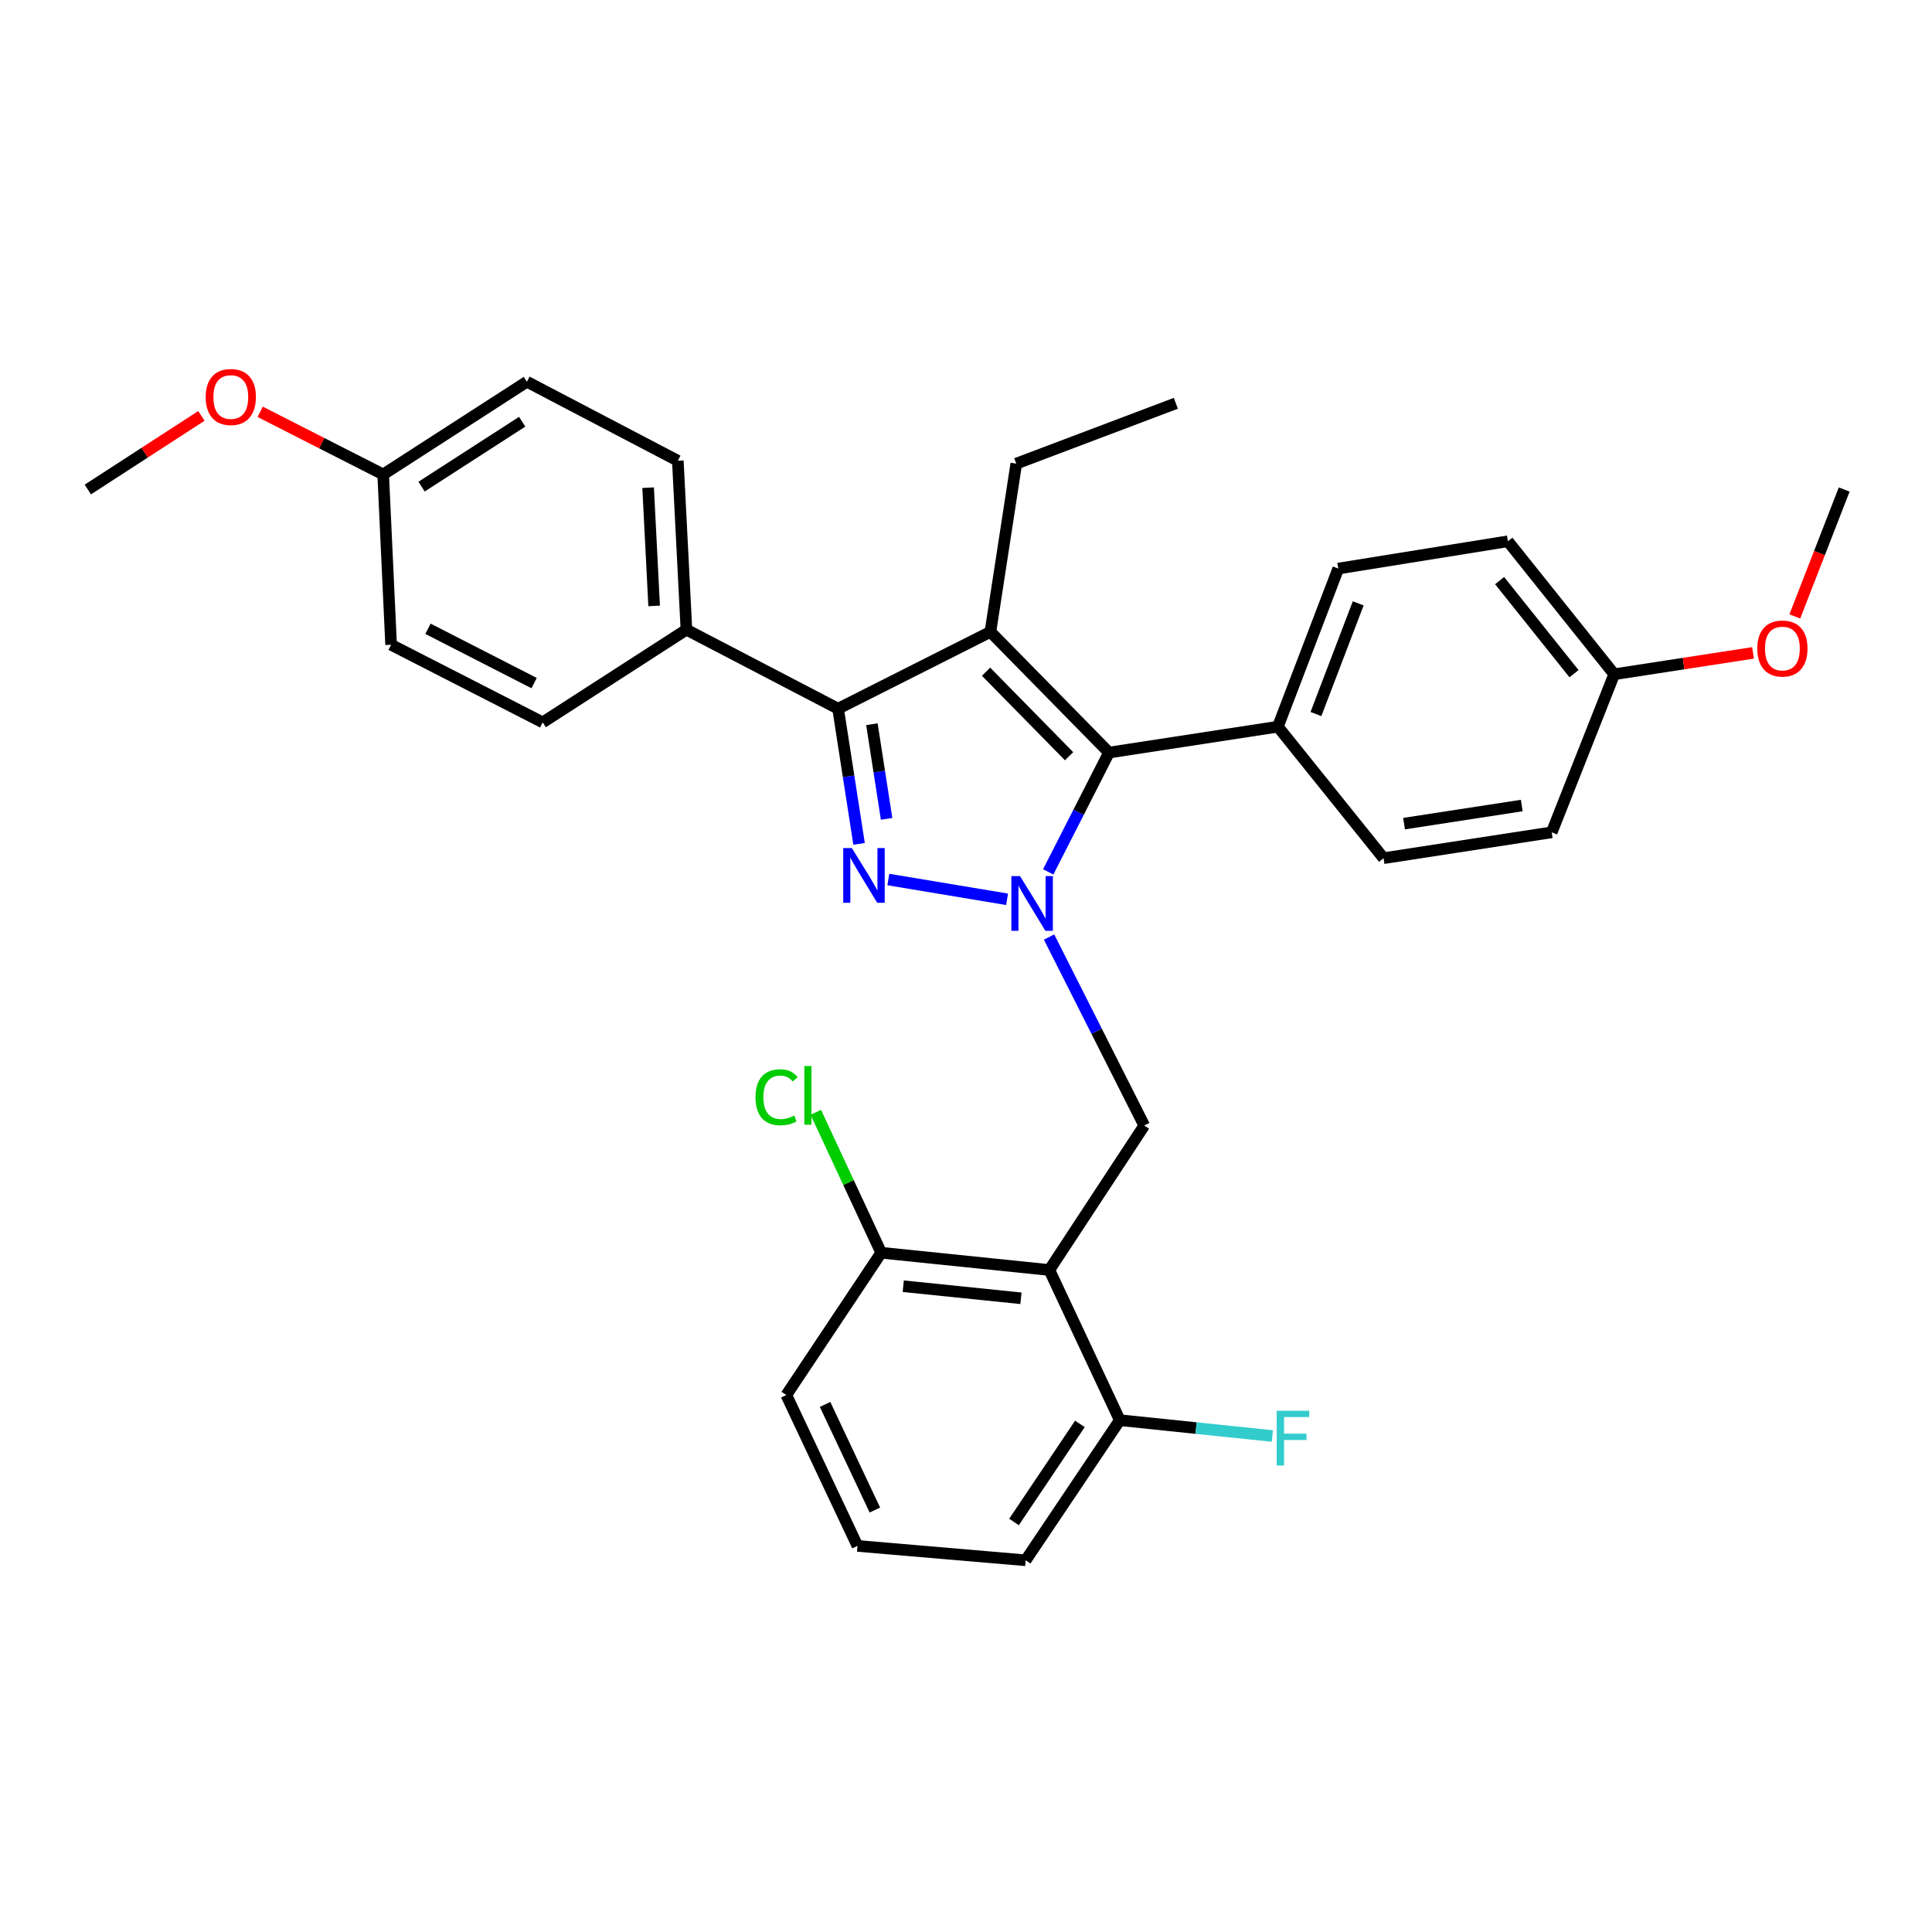 <?xml version='1.0' encoding='iso-8859-1'?>
<svg version='1.1' baseProfile='full'
              xmlns='http://www.w3.org/2000/svg'
                      xmlns:rdkit='http://www.rdkit.org/xml'
                      xmlns:xlink='http://www.w3.org/1999/xlink'
                  xml:space='preserve'
width='1000px' height='1000px' viewBox='0 0 1000 1000'>
<!-- END OF HEADER -->
<rect style='opacity:1.0;fill:#FFFFFF;stroke:none' width='1000' height='1000' x='0' y='0'> </rect>
<path class='bond-0' d='M 521.274,465.478 L 459.807,455.234' style='fill:none;fill-rule:evenodd;stroke:#0000FF;stroke-width:6px;stroke-linecap:butt;stroke-linejoin:miter;stroke-opacity:1' />
<path class='bond-3' d='M 542.551,451.284 L 558.284,420.407' style='fill:none;fill-rule:evenodd;stroke:#0000FF;stroke-width:6px;stroke-linecap:butt;stroke-linejoin:miter;stroke-opacity:1' />
<path class='bond-3' d='M 558.284,420.407 L 574.017,389.53' style='fill:none;fill-rule:evenodd;stroke:#000000;stroke-width:6px;stroke-linecap:butt;stroke-linejoin:miter;stroke-opacity:1' />
<path class='bond-5' d='M 542.995,485.014 L 567.628,533.799' style='fill:none;fill-rule:evenodd;stroke:#0000FF;stroke-width:6px;stroke-linecap:butt;stroke-linejoin:miter;stroke-opacity:1' />
<path class='bond-5' d='M 567.628,533.799 L 592.26,582.584' style='fill:none;fill-rule:evenodd;stroke:#000000;stroke-width:6px;stroke-linecap:butt;stroke-linejoin:miter;stroke-opacity:1' />
<path class='bond-2' d='M 444.652,436.788 L 439.222,401.806' style='fill:none;fill-rule:evenodd;stroke:#0000FF;stroke-width:6px;stroke-linecap:butt;stroke-linejoin:miter;stroke-opacity:1' />
<path class='bond-2' d='M 439.222,401.806 L 433.792,366.824' style='fill:none;fill-rule:evenodd;stroke:#000000;stroke-width:6px;stroke-linecap:butt;stroke-linejoin:miter;stroke-opacity:1' />
<path class='bond-2' d='M 458.899,423.829 L 455.098,399.342' style='fill:none;fill-rule:evenodd;stroke:#0000FF;stroke-width:6px;stroke-linecap:butt;stroke-linejoin:miter;stroke-opacity:1' />
<path class='bond-2' d='M 455.098,399.342 L 451.297,374.855' style='fill:none;fill-rule:evenodd;stroke:#000000;stroke-width:6px;stroke-linecap:butt;stroke-linejoin:miter;stroke-opacity:1' />
<path class='bond-1' d='M 512.638,327.044 L 574.017,389.53' style='fill:none;fill-rule:evenodd;stroke:#000000;stroke-width:6px;stroke-linecap:butt;stroke-linejoin:miter;stroke-opacity:1' />
<path class='bond-1' d='M 510.384,347.675 L 553.349,391.415' style='fill:none;fill-rule:evenodd;stroke:#000000;stroke-width:6px;stroke-linecap:butt;stroke-linejoin:miter;stroke-opacity:1' />
<path class='bond-14' d='M 512.638,327.044 L 526.026,239.979' style='fill:none;fill-rule:evenodd;stroke:#000000;stroke-width:6px;stroke-linecap:butt;stroke-linejoin:miter;stroke-opacity:1' />
<path class='bond-31' d='M 512.638,327.044 L 433.792,366.824' style='fill:none;fill-rule:evenodd;stroke:#000000;stroke-width:6px;stroke-linecap:butt;stroke-linejoin:miter;stroke-opacity:1' />
<path class='bond-6' d='M 433.792,366.824 L 355.295,325.92' style='fill:none;fill-rule:evenodd;stroke:#000000;stroke-width:6px;stroke-linecap:butt;stroke-linejoin:miter;stroke-opacity:1' />
<path class='bond-7' d='M 574.017,389.53 L 661.431,376.133' style='fill:none;fill-rule:evenodd;stroke:#000000;stroke-width:6px;stroke-linecap:butt;stroke-linejoin:miter;stroke-opacity:1' />
<path class='bond-4' d='M 543.136,657.35 L 592.26,582.584' style='fill:none;fill-rule:evenodd;stroke:#000000;stroke-width:6px;stroke-linecap:butt;stroke-linejoin:miter;stroke-opacity:1' />
<path class='bond-8' d='M 543.136,657.35 L 456.106,648.416' style='fill:none;fill-rule:evenodd;stroke:#000000;stroke-width:6px;stroke-linecap:butt;stroke-linejoin:miter;stroke-opacity:1' />
<path class='bond-8' d='M 528.441,671.992 L 467.52,665.738' style='fill:none;fill-rule:evenodd;stroke:#000000;stroke-width:6px;stroke-linecap:butt;stroke-linejoin:miter;stroke-opacity:1' />
<path class='bond-9' d='M 543.136,657.35 L 579.604,735.08' style='fill:none;fill-rule:evenodd;stroke:#000000;stroke-width:6px;stroke-linecap:butt;stroke-linejoin:miter;stroke-opacity:1' />
<path class='bond-10' d='M 355.295,325.92 L 350.841,238.488' style='fill:none;fill-rule:evenodd;stroke:#000000;stroke-width:6px;stroke-linecap:butt;stroke-linejoin:miter;stroke-opacity:1' />
<path class='bond-10' d='M 338.582,313.622 L 335.465,252.42' style='fill:none;fill-rule:evenodd;stroke:#000000;stroke-width:6px;stroke-linecap:butt;stroke-linejoin:miter;stroke-opacity:1' />
<path class='bond-11' d='M 355.295,325.92 L 280.912,373.902' style='fill:none;fill-rule:evenodd;stroke:#000000;stroke-width:6px;stroke-linecap:butt;stroke-linejoin:miter;stroke-opacity:1' />
<path class='bond-12' d='M 661.431,376.133 L 692.687,294.289' style='fill:none;fill-rule:evenodd;stroke:#000000;stroke-width:6px;stroke-linecap:butt;stroke-linejoin:miter;stroke-opacity:1' />
<path class='bond-12' d='M 681.128,369.588 L 703.007,312.297' style='fill:none;fill-rule:evenodd;stroke:#000000;stroke-width:6px;stroke-linecap:butt;stroke-linejoin:miter;stroke-opacity:1' />
<path class='bond-13' d='M 661.431,376.133 L 716.125,444.197' style='fill:none;fill-rule:evenodd;stroke:#000000;stroke-width:6px;stroke-linecap:butt;stroke-linejoin:miter;stroke-opacity:1' />
<path class='bond-15' d='M 456.106,648.416 L 439.178,612.073' style='fill:none;fill-rule:evenodd;stroke:#000000;stroke-width:6px;stroke-linecap:butt;stroke-linejoin:miter;stroke-opacity:1' />
<path class='bond-15' d='M 439.178,612.073 L 422.251,575.729' style='fill:none;fill-rule:evenodd;stroke:#00CC00;stroke-width:6px;stroke-linecap:butt;stroke-linejoin:miter;stroke-opacity:1' />
<path class='bond-27' d='M 456.106,648.416 L 406.999,722.067' style='fill:none;fill-rule:evenodd;stroke:#000000;stroke-width:6px;stroke-linecap:butt;stroke-linejoin:miter;stroke-opacity:1' />
<path class='bond-16' d='M 579.604,735.08 L 619.09,739.177' style='fill:none;fill-rule:evenodd;stroke:#000000;stroke-width:6px;stroke-linecap:butt;stroke-linejoin:miter;stroke-opacity:1' />
<path class='bond-16' d='M 619.09,739.177 L 658.576,743.273' style='fill:none;fill-rule:evenodd;stroke:#33CCCC;stroke-width:6px;stroke-linecap:butt;stroke-linejoin:miter;stroke-opacity:1' />
<path class='bond-26' d='M 579.604,735.08 L 530.881,807.607' style='fill:none;fill-rule:evenodd;stroke:#000000;stroke-width:6px;stroke-linecap:butt;stroke-linejoin:miter;stroke-opacity:1' />
<path class='bond-26' d='M 558.96,737.001 L 524.854,787.769' style='fill:none;fill-rule:evenodd;stroke:#000000;stroke-width:6px;stroke-linecap:butt;stroke-linejoin:miter;stroke-opacity:1' />
<path class='bond-21' d='M 350.841,238.488 L 272.727,197.584' style='fill:none;fill-rule:evenodd;stroke:#000000;stroke-width:6px;stroke-linecap:butt;stroke-linejoin:miter;stroke-opacity:1' />
<path class='bond-22' d='M 280.912,373.902 L 202.432,333.73' style='fill:none;fill-rule:evenodd;stroke:#000000;stroke-width:6px;stroke-linecap:butt;stroke-linejoin:miter;stroke-opacity:1' />
<path class='bond-22' d='M 276.46,353.575 L 221.524,325.455' style='fill:none;fill-rule:evenodd;stroke:#000000;stroke-width:6px;stroke-linecap:butt;stroke-linejoin:miter;stroke-opacity:1' />
<path class='bond-20' d='M 692.687,294.289 L 780.485,280.169' style='fill:none;fill-rule:evenodd;stroke:#000000;stroke-width:6px;stroke-linecap:butt;stroke-linejoin:miter;stroke-opacity:1' />
<path class='bond-19' d='M 716.125,444.197 L 803.164,430.81' style='fill:none;fill-rule:evenodd;stroke:#000000;stroke-width:6px;stroke-linecap:butt;stroke-linejoin:miter;stroke-opacity:1' />
<path class='bond-19' d='M 726.739,426.311 L 787.666,416.939' style='fill:none;fill-rule:evenodd;stroke:#000000;stroke-width:6px;stroke-linecap:butt;stroke-linejoin:miter;stroke-opacity:1' />
<path class='bond-30' d='M 526.026,239.979 L 608.611,208.749' style='fill:none;fill-rule:evenodd;stroke:#000000;stroke-width:6px;stroke-linecap:butt;stroke-linejoin:miter;stroke-opacity:1' />
<path class='bond-17' d='M 835.509,348.992 L 803.164,430.81' style='fill:none;fill-rule:evenodd;stroke:#000000;stroke-width:6px;stroke-linecap:butt;stroke-linejoin:miter;stroke-opacity:1' />
<path class='bond-23' d='M 835.509,348.992 L 871.437,343.463' style='fill:none;fill-rule:evenodd;stroke:#000000;stroke-width:6px;stroke-linecap:butt;stroke-linejoin:miter;stroke-opacity:1' />
<path class='bond-23' d='M 871.437,343.463 L 907.364,337.934' style='fill:none;fill-rule:evenodd;stroke:#FF0000;stroke-width:6px;stroke-linecap:butt;stroke-linejoin:miter;stroke-opacity:1' />
<path class='bond-33' d='M 835.509,348.992 L 780.485,280.169' style='fill:none;fill-rule:evenodd;stroke:#000000;stroke-width:6px;stroke-linecap:butt;stroke-linejoin:miter;stroke-opacity:1' />
<path class='bond-33' d='M 814.708,348.701 L 776.191,300.525' style='fill:none;fill-rule:evenodd;stroke:#000000;stroke-width:6px;stroke-linecap:butt;stroke-linejoin:miter;stroke-opacity:1' />
<path class='bond-18' d='M 198.335,245.575 L 202.432,333.73' style='fill:none;fill-rule:evenodd;stroke:#000000;stroke-width:6px;stroke-linecap:butt;stroke-linejoin:miter;stroke-opacity:1' />
<path class='bond-24' d='M 198.335,245.575 L 166.505,229.366' style='fill:none;fill-rule:evenodd;stroke:#000000;stroke-width:6px;stroke-linecap:butt;stroke-linejoin:miter;stroke-opacity:1' />
<path class='bond-24' d='M 166.505,229.366 L 134.676,213.158' style='fill:none;fill-rule:evenodd;stroke:#FF0000;stroke-width:6px;stroke-linecap:butt;stroke-linejoin:miter;stroke-opacity:1' />
<path class='bond-34' d='M 198.335,245.575 L 272.727,197.584' style='fill:none;fill-rule:evenodd;stroke:#000000;stroke-width:6px;stroke-linecap:butt;stroke-linejoin:miter;stroke-opacity:1' />
<path class='bond-34' d='M 218.203,251.876 L 270.278,218.282' style='fill:none;fill-rule:evenodd;stroke:#000000;stroke-width:6px;stroke-linecap:butt;stroke-linejoin:miter;stroke-opacity:1' />
<path class='bond-28' d='M 928.994,319.069 L 941.77,286.222' style='fill:none;fill-rule:evenodd;stroke:#FF0000;stroke-width:6px;stroke-linecap:butt;stroke-linejoin:miter;stroke-opacity:1' />
<path class='bond-28' d='M 941.77,286.222 L 954.545,253.375' style='fill:none;fill-rule:evenodd;stroke:#000000;stroke-width:6px;stroke-linecap:butt;stroke-linejoin:miter;stroke-opacity:1' />
<path class='bond-29' d='M 104.258,215.265 L 74.856,234.32' style='fill:none;fill-rule:evenodd;stroke:#FF0000;stroke-width:6px;stroke-linecap:butt;stroke-linejoin:miter;stroke-opacity:1' />
<path class='bond-29' d='M 74.856,234.32 L 45.455,253.375' style='fill:none;fill-rule:evenodd;stroke:#000000;stroke-width:6px;stroke-linecap:butt;stroke-linejoin:miter;stroke-opacity:1' />
<path class='bond-25' d='M 443.833,800.163 L 530.881,807.607' style='fill:none;fill-rule:evenodd;stroke:#000000;stroke-width:6px;stroke-linecap:butt;stroke-linejoin:miter;stroke-opacity:1' />
<path class='bond-32' d='M 443.833,800.163 L 406.999,722.067' style='fill:none;fill-rule:evenodd;stroke:#000000;stroke-width:6px;stroke-linecap:butt;stroke-linejoin:miter;stroke-opacity:1' />
<path class='bond-32' d='M 452.839,781.596 L 427.054,726.928' style='fill:none;fill-rule:evenodd;stroke:#000000;stroke-width:6px;stroke-linecap:butt;stroke-linejoin:miter;stroke-opacity:1' />
<path  class='atom-0' d='M 527.959 453.475
L 537.239 468.475
Q 538.159 469.955, 539.639 472.635
Q 541.119 475.315, 541.199 475.475
L 541.199 453.475
L 544.959 453.475
L 544.959 481.795
L 541.079 481.795
L 531.119 465.395
Q 529.959 463.475, 528.719 461.275
Q 527.519 459.075, 527.159 458.395
L 527.159 481.795
L 523.479 481.795
L 523.479 453.475
L 527.959 453.475
' fill='#0000FF'/>
<path  class='atom-1' d='M 440.929 438.972
L 450.209 453.972
Q 451.129 455.452, 452.609 458.132
Q 454.089 460.812, 454.169 460.972
L 454.169 438.972
L 457.929 438.972
L 457.929 467.292
L 454.049 467.292
L 444.089 450.892
Q 442.929 448.972, 441.689 446.772
Q 440.489 444.572, 440.129 443.892
L 440.129 467.292
L 436.449 467.292
L 436.449 438.972
L 440.929 438.972
' fill='#0000FF'/>
<path  class='atom-16' d='M 391.044 567.935
Q 391.044 560.895, 394.324 557.215
Q 397.644 553.495, 403.924 553.495
Q 409.764 553.495, 412.884 557.615
L 410.244 559.775
Q 407.964 556.775, 403.924 556.775
Q 399.644 556.775, 397.364 559.655
Q 395.124 562.495, 395.124 567.935
Q 395.124 573.535, 397.444 576.415
Q 399.804 579.295, 404.364 579.295
Q 407.484 579.295, 411.124 577.415
L 412.244 580.415
Q 410.764 581.375, 408.524 581.935
Q 406.284 582.495, 403.804 582.495
Q 397.644 582.495, 394.324 578.735
Q 391.044 574.975, 391.044 567.935
' fill='#00CC00'/>
<path  class='atom-16' d='M 416.324 551.775
L 420.004 551.775
L 420.004 582.135
L 416.324 582.135
L 416.324 551.775
' fill='#00CC00'/>
<path  class='atom-17' d='M 660.83 730.221
L 677.67 730.221
L 677.67 733.461
L 664.63 733.461
L 664.63 742.061
L 676.23 742.061
L 676.23 745.341
L 664.63 745.341
L 664.63 758.541
L 660.83 758.541
L 660.83 730.221
' fill='#33CCCC'/>
<path  class='atom-24' d='M 909.566 335.675
Q 909.566 328.875, 912.926 325.075
Q 916.286 321.275, 922.566 321.275
Q 928.846 321.275, 932.206 325.075
Q 935.566 328.875, 935.566 335.675
Q 935.566 342.555, 932.166 346.475
Q 928.766 350.355, 922.566 350.355
Q 916.326 350.355, 912.926 346.475
Q 909.566 342.595, 909.566 335.675
M 922.566 347.155
Q 926.886 347.155, 929.206 344.275
Q 931.566 341.355, 931.566 335.675
Q 931.566 330.115, 929.206 327.315
Q 926.886 324.475, 922.566 324.475
Q 918.246 324.475, 915.886 327.275
Q 913.566 330.075, 913.566 335.675
Q 913.566 341.395, 915.886 344.275
Q 918.246 347.155, 922.566 347.155
' fill='#FF0000'/>
<path  class='atom-25' d='M 106.463 205.491
Q 106.463 198.691, 109.823 194.891
Q 113.183 191.091, 119.463 191.091
Q 125.743 191.091, 129.103 194.891
Q 132.463 198.691, 132.463 205.491
Q 132.463 212.371, 129.063 216.291
Q 125.663 220.171, 119.463 220.171
Q 113.223 220.171, 109.823 216.291
Q 106.463 212.411, 106.463 205.491
M 119.463 216.971
Q 123.783 216.971, 126.103 214.091
Q 128.463 211.171, 128.463 205.491
Q 128.463 199.931, 126.103 197.131
Q 123.783 194.291, 119.463 194.291
Q 115.143 194.291, 112.783 197.091
Q 110.463 199.891, 110.463 205.491
Q 110.463 211.211, 112.783 214.091
Q 115.143 216.971, 119.463 216.971
' fill='#FF0000'/>
</svg>
